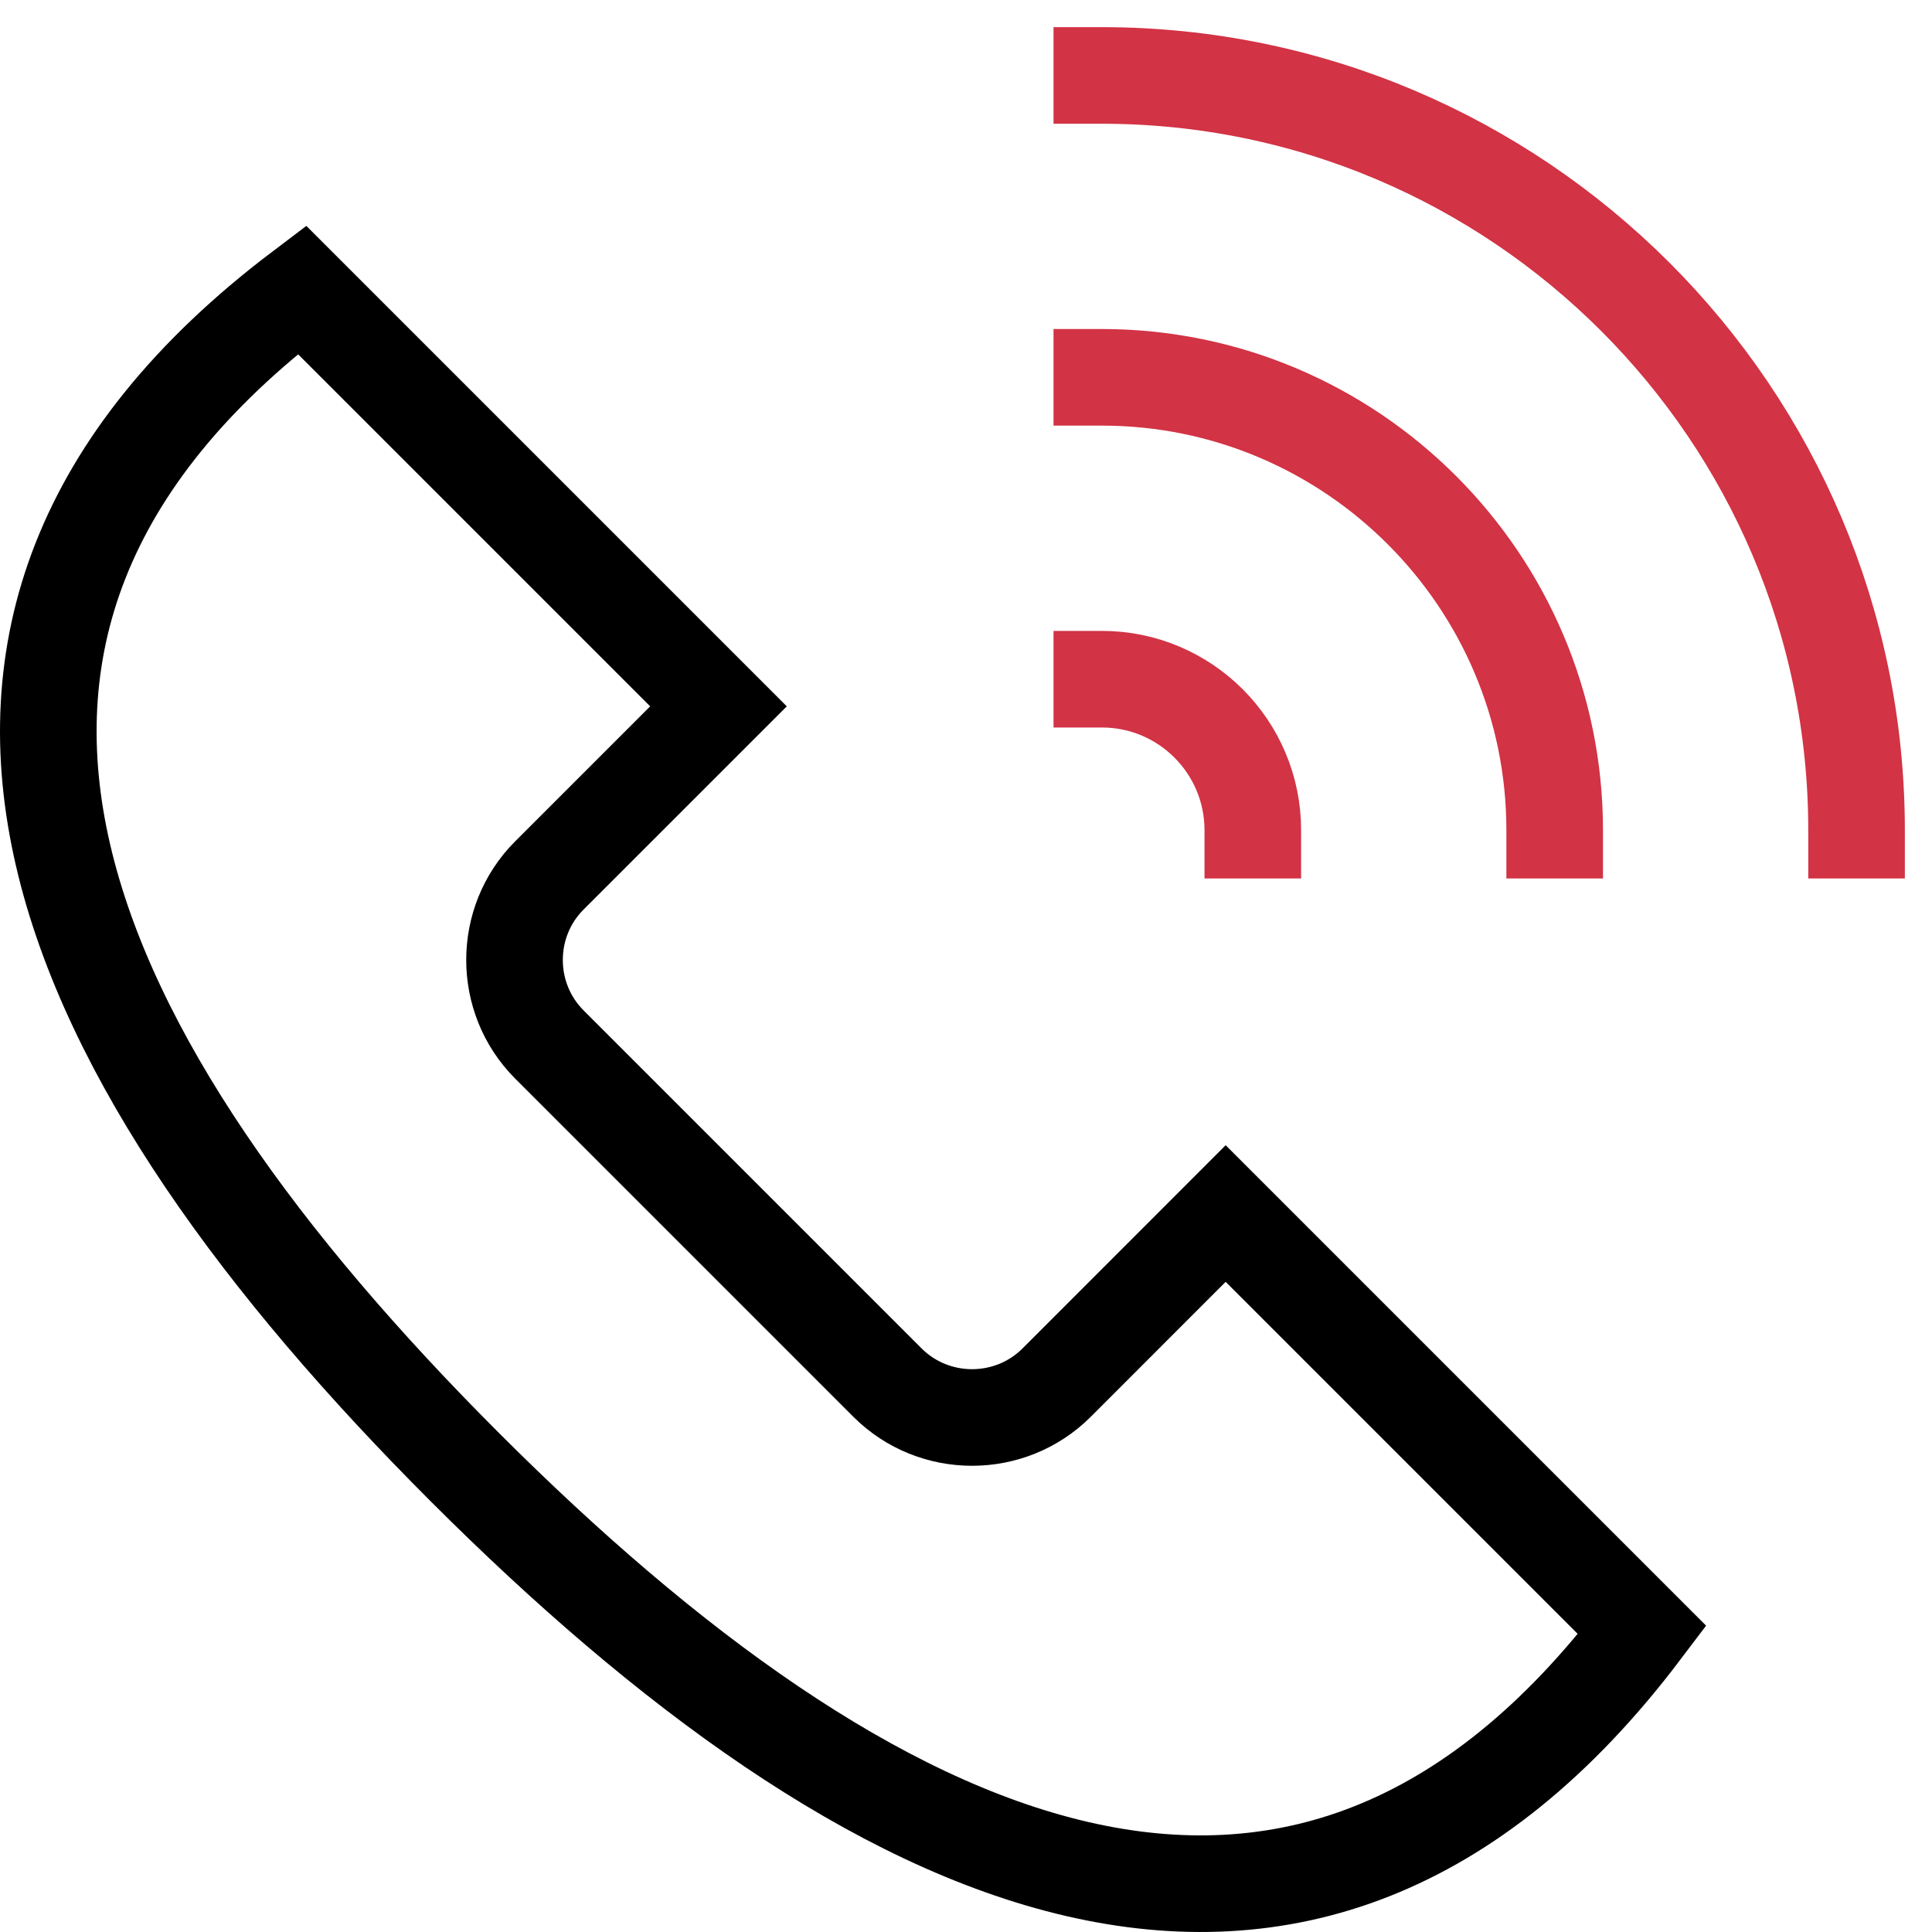 <svg width="40" height="40" viewBox="0 0 40 40" fill="none" xmlns="http://www.w3.org/2000/svg">
<g clip-path="url(#clip0_1_3364)">
<path d="M22.812 1.562C31.428 1.562 38.438 8.572 38.438 17.188" stroke="#D23345" stroke-width="2" stroke-miterlimit="10" stroke-linecap="square" stroke-linejoin="round"/>
<path d="M22.812 7.812C27.982 7.812 32.188 12.018 32.188 17.188" stroke="#D23345" stroke-width="2" stroke-miterlimit="10" stroke-linecap="square" stroke-linejoin="round"/>
<path d="M22.812 14.062C24.538 14.062 25.938 15.462 25.938 17.188" stroke="#D23345" stroke-width="2" stroke-miterlimit="10" stroke-linecap="square" stroke-linejoin="round"/>
<path d="M6.251 6C6.251 6 8.227 7.977 14.875 14.624C14.875 14.624 13.124 16.374 11.374 18.125C10.412 19.087 10.412 20.662 11.374 21.625L18.375 28.626C19.338 29.588 20.913 29.588 21.876 28.626L25.376 25.125L34 33.749C26.948 43.075 17.989 38.741 9.624 30.376C1.259 22.011 -3.075 13.052 6.251 6Z" stroke="black" stroke-width="2" stroke-miterlimit="10"/>
</g>
<defs>
<clipPath id="clip0_1_3364">
<rect width="40" height="40" fill="white"/>
</clipPath>
</defs>
</svg>

